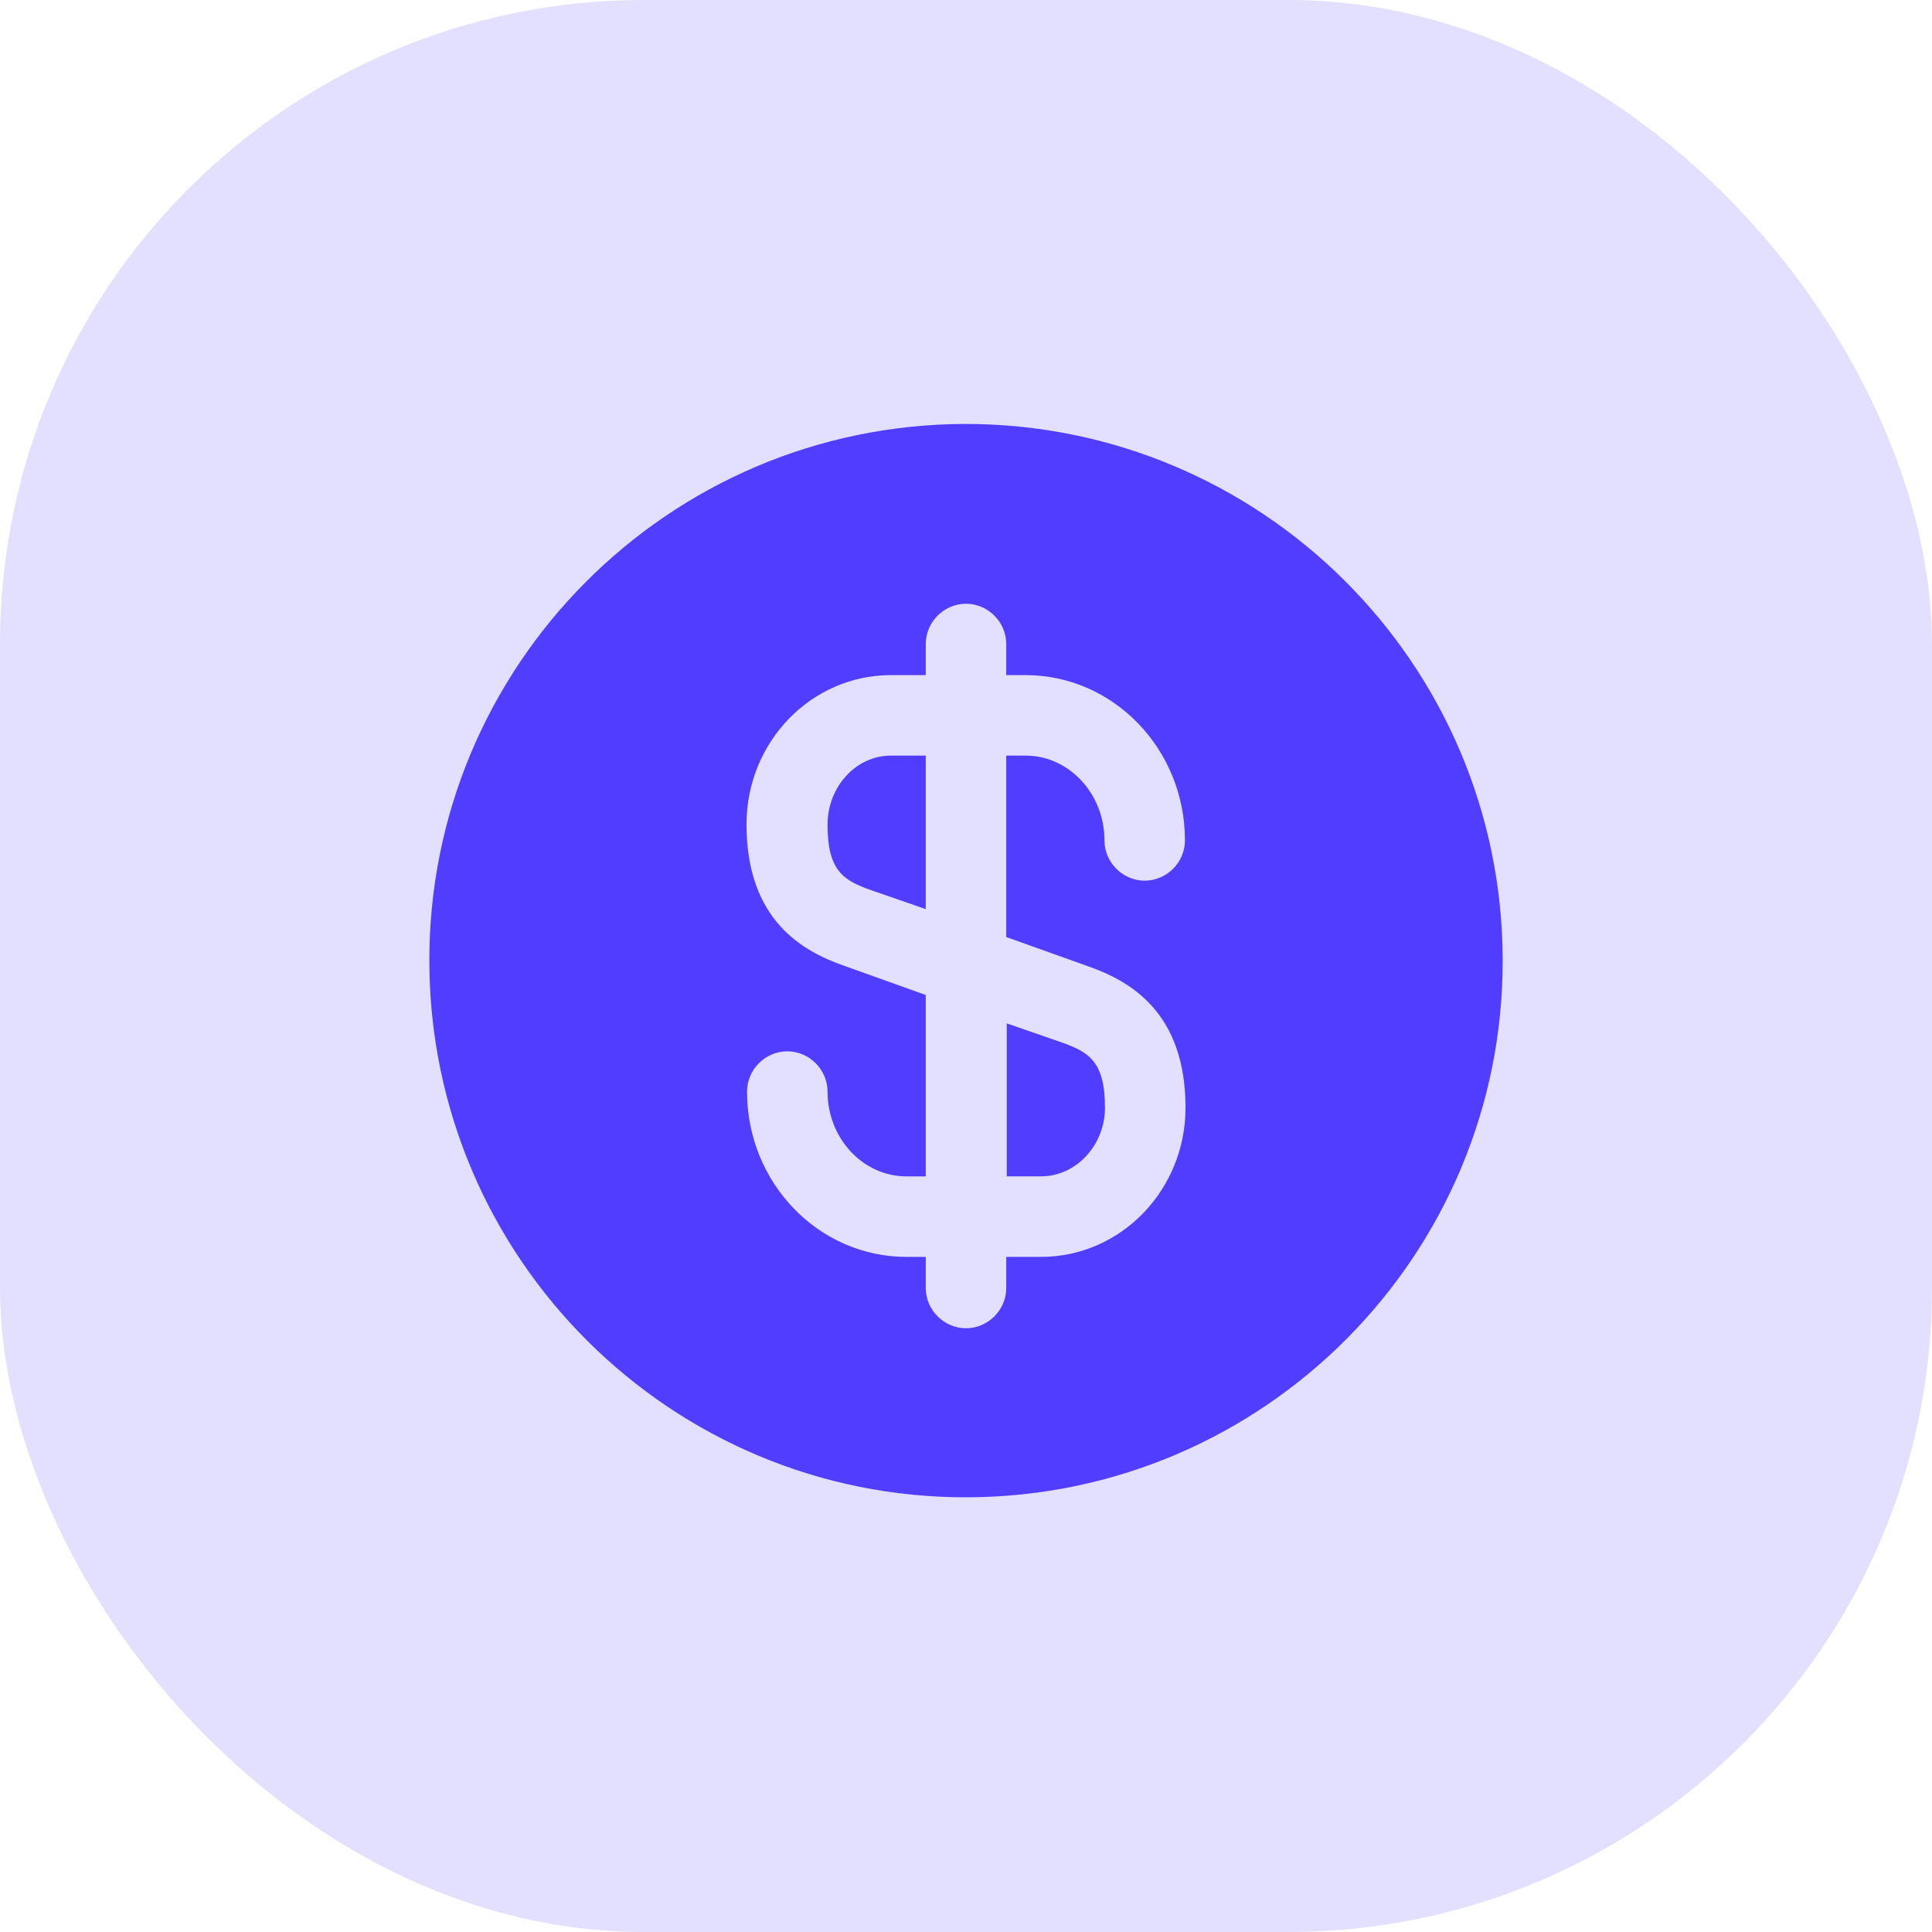 <svg width="48" height="48" viewBox="0 0 48 48" fill="none" xmlns="http://www.w3.org/2000/svg">
<rect width="48" height="48" rx="16" fill="#E2DFFF"/>
<path d="M25 29.226H25.867C26.733 29.226 27.453 28.453 27.453 27.52C27.453 26.36 27.04 26.133 26.36 25.893L25.013 25.426V29.226H25Z" fill="#513DFF"/>
<path d="M23.96 10.533C16.6 10.56 10.64 16.547 10.667 23.907C10.694 31.267 16.68 37.227 24.04 37.2C31.4 37.173 37.36 31.187 37.334 23.827C37.307 16.467 31.32 10.52 23.96 10.533ZM27.014 24C28.054 24.36 29.454 25.133 29.454 27.52C29.454 29.573 27.84 31.227 25.867 31.227H25V32C25 32.547 24.547 33 24 33C23.454 33 23 32.547 23 32V31.227H22.52C20.334 31.227 18.56 29.387 18.56 27.12C18.56 26.573 19.014 26.12 19.56 26.12C20.107 26.12 20.56 26.573 20.56 27.12C20.56 28.28 21.44 29.227 22.52 29.227H23V24.72L20.987 24C19.947 23.64 18.547 22.867 18.547 20.48C18.547 18.427 20.16 16.773 22.134 16.773H23V16C23 15.453 23.454 15 24 15C24.547 15 25 15.453 25 16V16.773H25.48C27.667 16.773 29.44 18.613 29.44 20.88C29.44 21.427 28.987 21.88 28.44 21.88C27.894 21.88 27.44 21.427 27.44 20.88C27.44 19.72 26.56 18.773 25.48 18.773H25V23.28L27.014 24Z" fill="#513DFF"/>
<path d="M20.56 20.493C20.56 21.653 20.973 21.88 21.653 22.12L23 22.587V18.773H22.133C21.266 18.773 20.56 19.547 20.56 20.493Z" fill="#513DFF"/>
</svg>
